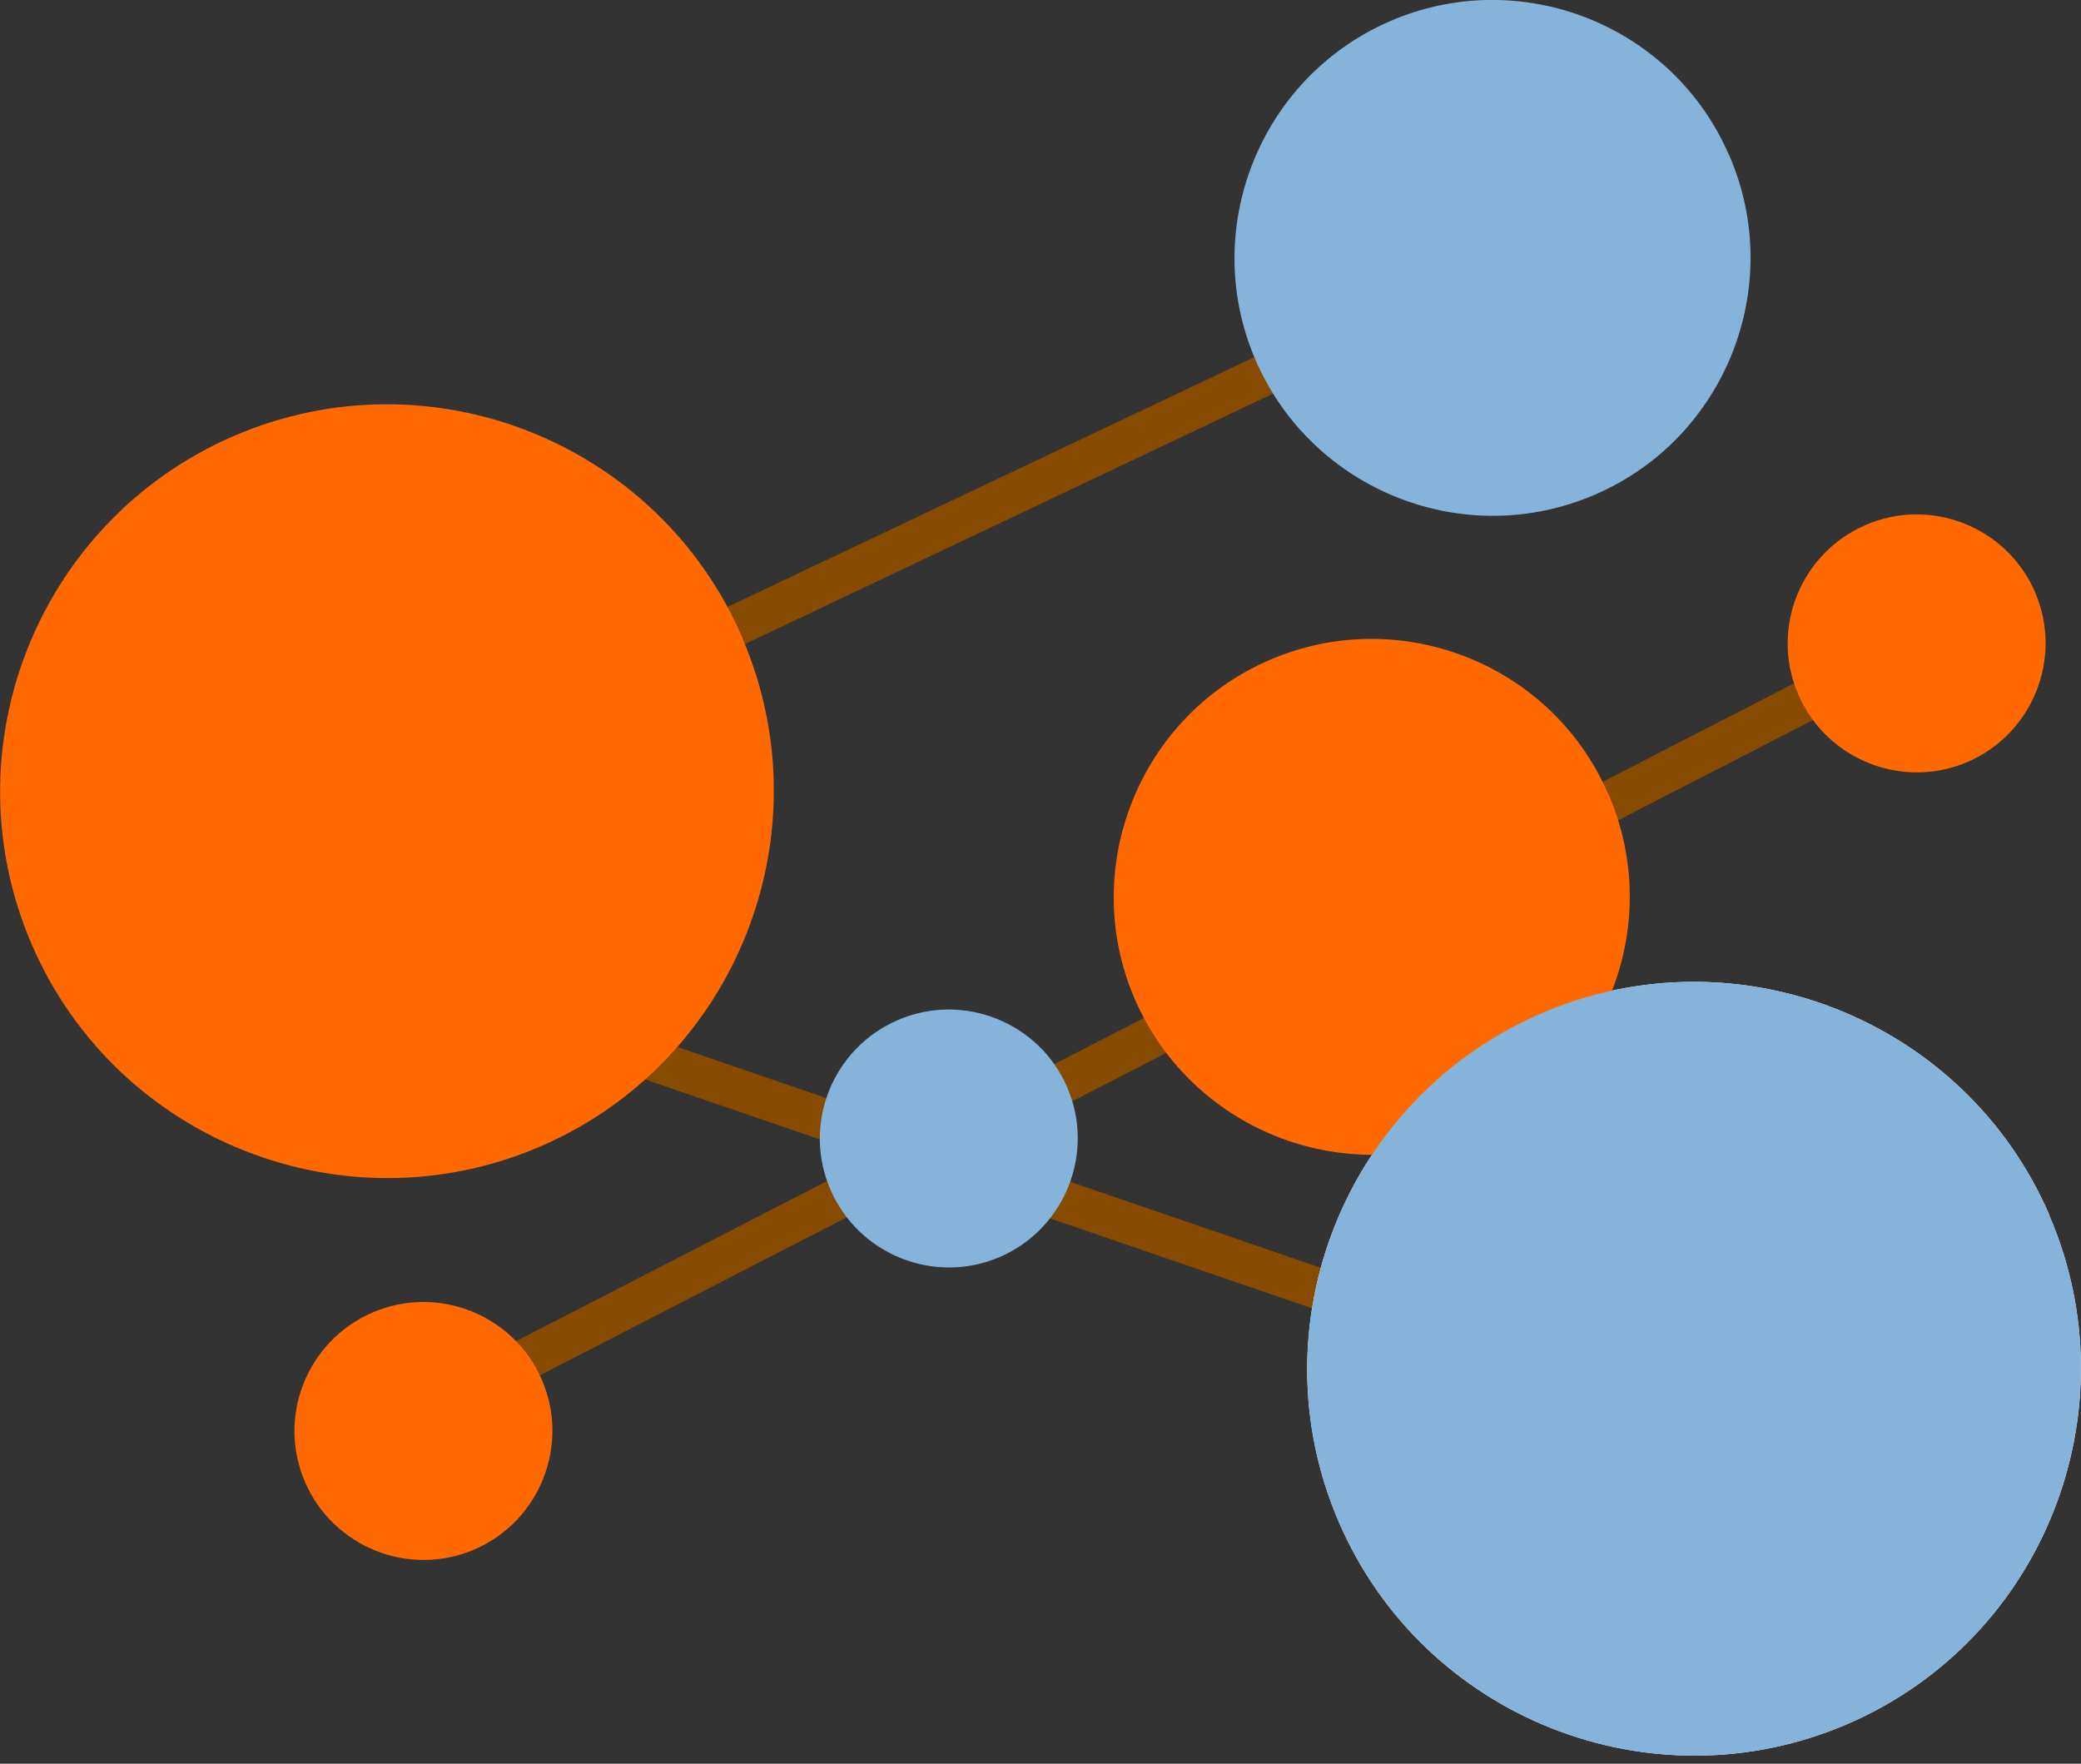 <?xml version="1.0" encoding="UTF-8"?>
<svg xmlns="http://www.w3.org/2000/svg" width="59" height="50" viewBox="0 0 59 50" fill="none">
  <rect x="0" y="0" width="59" height="50" fill="#333333" stroke="none"/>
  <g clip-path="url(#clip0_1_1695)">
    <path d="M10.968 23.011C10.752 23.011 10.541 22.888 10.442 22.678C10.302 22.386 10.43 22.035 10.723 21.901L42.58 6.796C42.872 6.656 43.217 6.784 43.357 7.071C43.498 7.363 43.369 7.713 43.077 7.848L11.219 22.953C11.137 22.994 11.056 23.011 10.968 23.011Z" fill="#864A00"></path>
    <path d="M49.131 41.149C49.066 41.149 49.002 41.137 48.944 41.12L13.843 29.076C13.539 28.971 13.375 28.638 13.48 28.334C13.586 28.03 13.913 27.867 14.223 27.972L49.323 40.015C49.627 40.12 49.791 40.453 49.686 40.757C49.604 41.003 49.376 41.155 49.131 41.155V41.149Z" fill="#864A00"></path>
    <path d="M10.968 41.149C10.758 41.149 10.553 41.032 10.448 40.833C10.302 40.547 10.413 40.196 10.699 40.044L54.068 17.723C54.355 17.571 54.705 17.688 54.857 17.974C55.003 18.26 54.892 18.611 54.606 18.763L11.237 41.084C11.149 41.131 11.061 41.149 10.968 41.149Z" fill="#864A00"></path>
    <path d="M49.031 4.412C50.632 8.116 48.92 12.429 45.216 14.024C41.511 15.625 37.199 13.907 35.597 10.208C34.002 6.51 35.714 2.197 39.419 0.596C43.118 -0.999 47.43 0.707 49.025 4.406L49.031 4.412Z" fill="url(#paint0_linear_1_1695)"></path>
    <path d="M21.042 18.079C23.438 23.636 20.872 30.105 15.321 32.501C9.764 34.896 3.296 32.331 0.9 26.774C-1.496 21.217 1.075 14.76 6.632 12.359C12.183 9.963 18.652 12.528 21.048 18.079H21.042Z" fill="#FF6900"></path>
    <path d="M58.1 34.452C60.496 40.009 57.931 46.478 52.38 48.874C46.822 51.269 40.354 48.704 37.958 43.147C35.562 37.596 38.133 31.133 43.69 28.732C49.242 26.336 55.71 28.901 58.106 34.452H58.1Z" fill="white"></path>
    <path d="M45.607 22.526C47.208 26.231 45.496 30.543 41.791 32.138C38.087 33.739 33.774 32.021 32.173 28.323C30.578 24.624 32.29 20.311 35.995 18.71C39.694 17.115 44.006 18.821 45.601 22.52L45.607 22.526Z" fill="#FF6900"></path>
    <path d="M30.257 30.824C31.057 32.676 30.198 34.832 28.352 35.633C26.499 36.433 24.343 35.574 23.543 33.722C22.742 31.87 23.601 29.719 25.453 28.919C27.306 28.118 29.462 28.977 30.257 30.824Z" fill="url(#paint1_linear_1_1695)"></path>
    <path d="M57.697 16.788C58.497 18.64 57.638 20.796 55.792 21.597C53.94 22.398 51.783 21.538 50.983 19.686C50.182 17.834 51.041 15.684 52.894 14.883C54.746 14.082 56.902 14.941 57.697 16.788Z" fill="#FF6900"></path>
    <path d="M15.362 39.115C16.163 40.968 15.304 43.124 13.457 43.924C11.605 44.725 9.449 43.866 8.648 42.014C7.848 40.161 8.706 38.011 10.559 37.21C12.411 36.41 14.567 37.269 15.362 39.115Z" fill="#FF6900"></path>
    <path style="mix-blend-mode:multiply" d="M58.1 34.452C60.496 40.009 57.931 46.478 52.38 48.874C46.822 51.269 40.354 48.704 37.958 43.147C35.562 37.596 38.133 31.133 43.69 28.732C49.242 26.336 55.71 28.901 58.106 34.452H58.1Z" fill="url(#paint2_linear_1_1695)"></path>
  </g>
  <defs>
    <linearGradient id="paint0_linear_1_1695" x1="35.007" y1="7.31" x2="49.633" y2="7.31" gradientUnits="userSpaceOnUse">
      <stop stop-color="#85B3D9"></stop>
      <stop offset="1" stop-color="#85B3D9"></stop>
    </linearGradient>
    <linearGradient id="paint1_linear_1_1695" x1="23.239" y1="32.273" x2="30.555" y2="32.273" gradientUnits="userSpaceOnUse">
      <stop stop-color="#85B3D9"></stop>
      <stop offset="1" stop-color="#85B3D9"></stop>
    </linearGradient>
    <linearGradient id="paint2_linear_1_1695" x1="37.058" y1="38.8" x2="59" y2="38.8" gradientUnits="userSpaceOnUse">
      <stop stop-color="#85B3D9"></stop>
      <stop offset="1" stop-color="#85B3D9"></stop>
    </linearGradient>
    <clipPath id="clip0_1_1695">
      <rect width="59" height="49.768" fill="white"></rect>
    </clipPath>
  </defs>
</svg>
